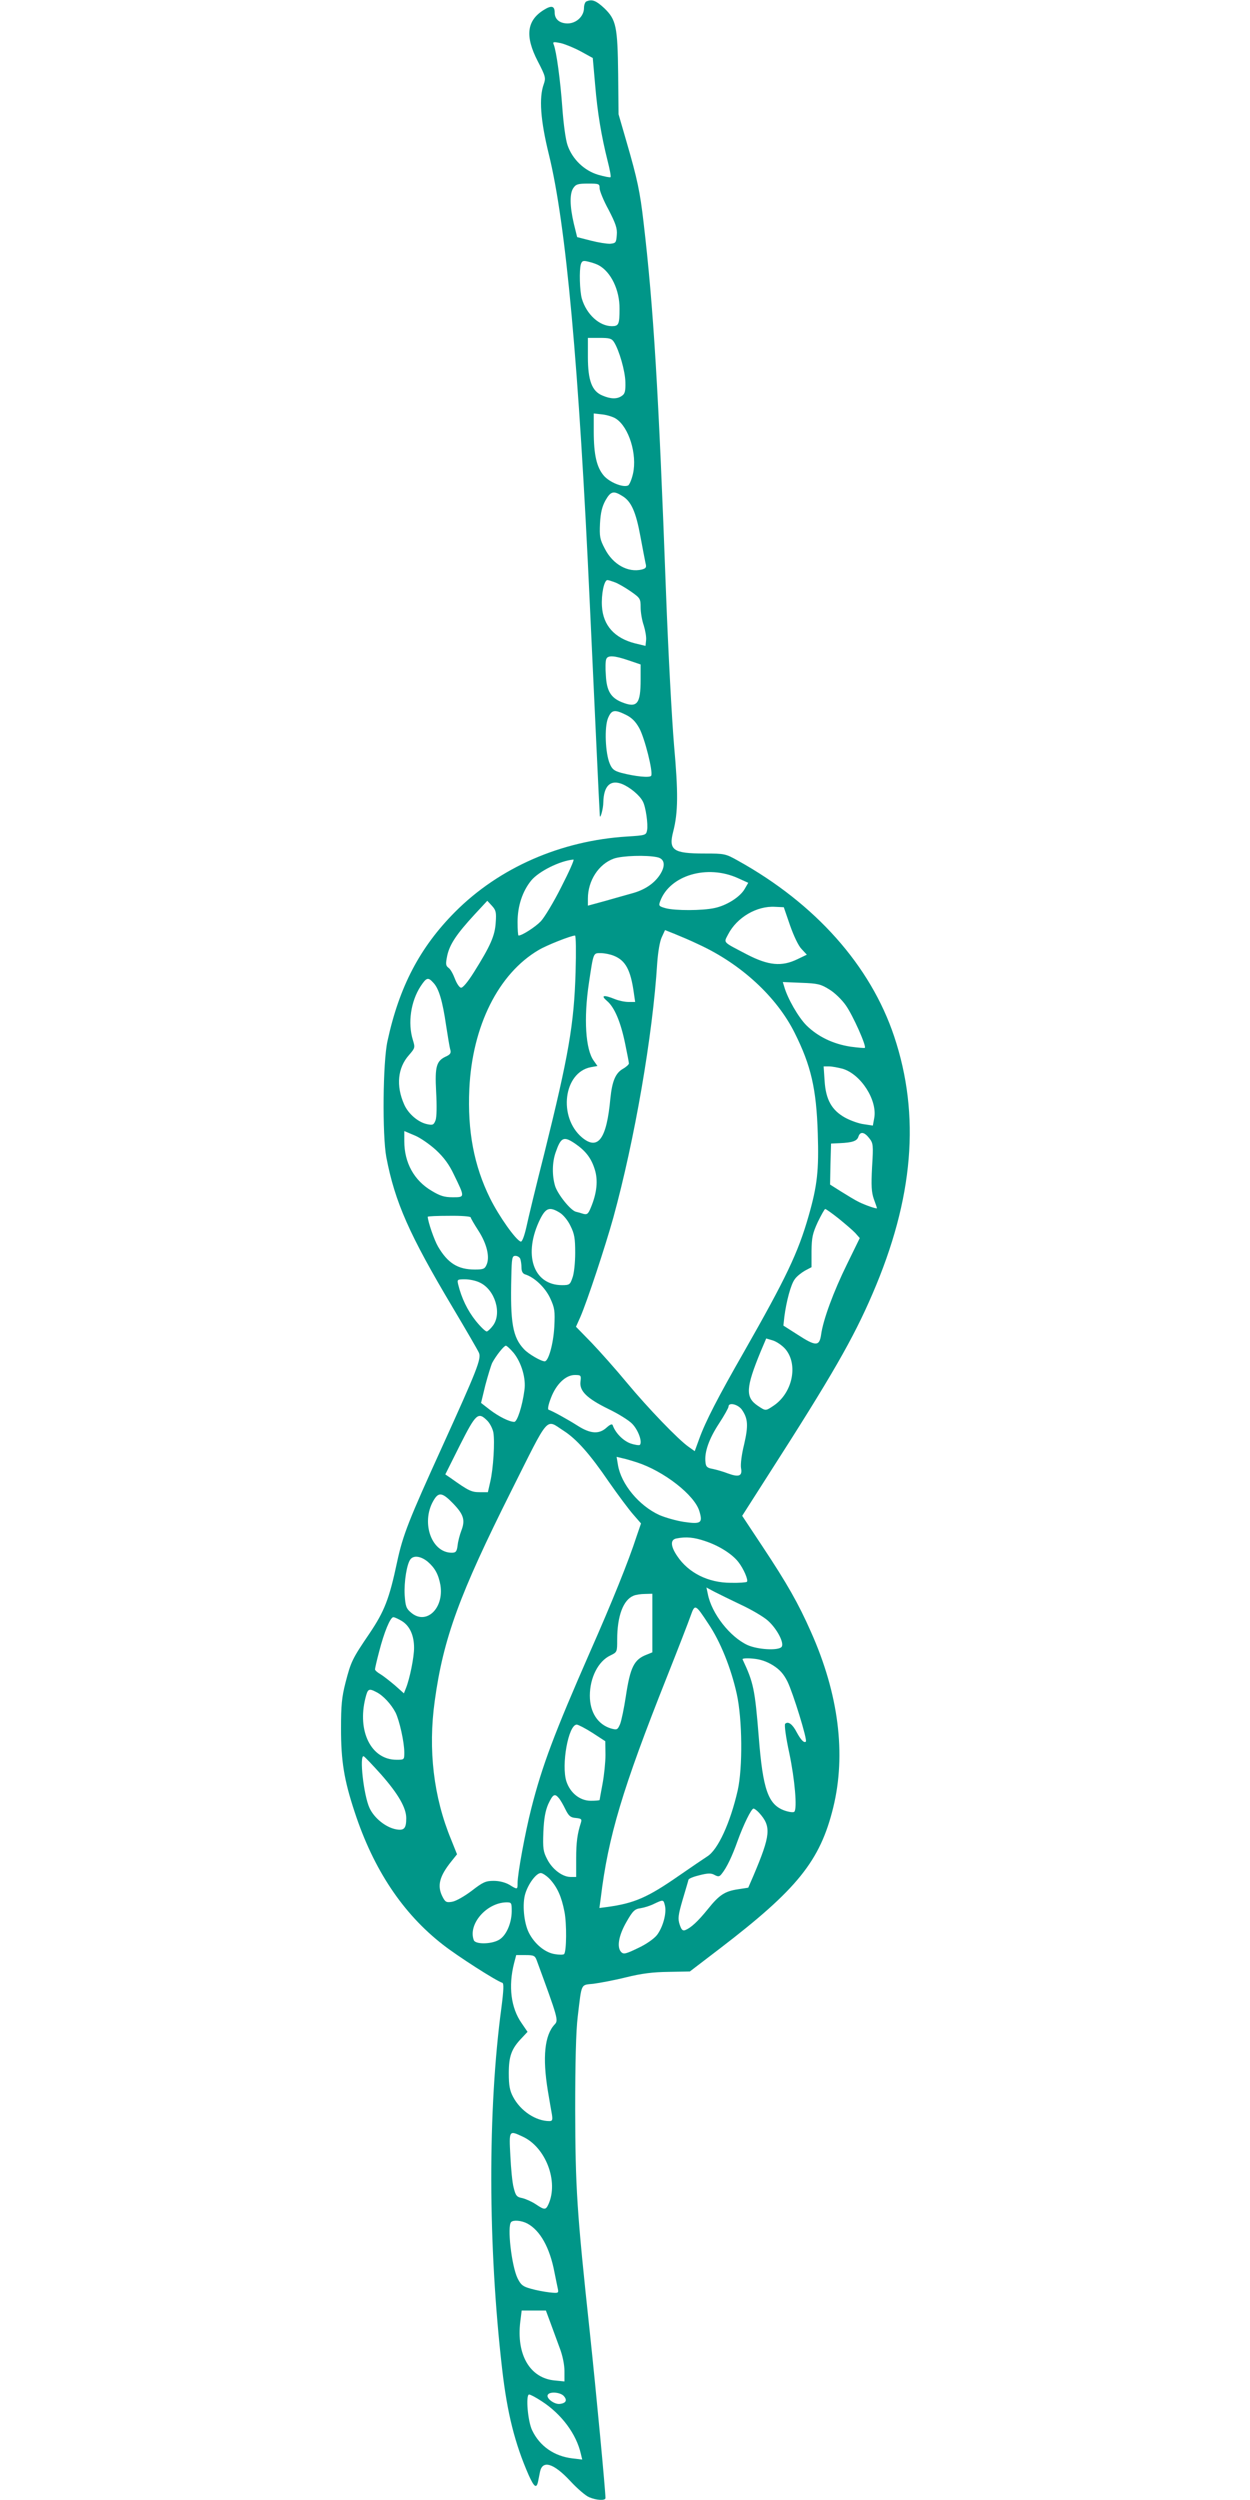 <?xml version="1.0" standalone="no"?>
<!DOCTYPE svg PUBLIC "-//W3C//DTD SVG 20010904//EN"
 "http://www.w3.org/TR/2001/REC-SVG-20010904/DTD/svg10.dtd">
<svg version="1.0" xmlns="http://www.w3.org/2000/svg"
 width="640pt" height="1280pt" viewBox="0 0 640 1280"
 preserveAspectRatio="xMidYMid meet">
<g transform="translate(0,1280) scale(0.1,-0.1)"
fill="#009688" stroke="none">
<path d="M3003 12793 c-7 -2 -13 -18 -13 -34 0 -42 -39 -79 -84 -79 -40 0 -66
21 -66 55 0 35 -16 39 -56 14 -87 -54 -97 -134 -31 -262 41 -79 42 -86 31
-118 -25 -69 -17 -184 26 -359 88 -357 154 -1083 210 -2305 20 -429 49 -1060
51 -1080 1 -25 18 34 18 67 2 86 37 118 98 93 40 -17 88 -57 104 -88 15 -26
28 -118 22 -148 -5 -25 -7 -26 -102 -32 -339 -21 -655 -159 -881 -386 -180
-181 -286 -383 -346 -661 -24 -107 -27 -483 -6 -595 44 -230 118 -397 339
-768 69 -116 130 -221 135 -233 14 -30 -11 -91 -187 -479 -172 -378 -202 -453
-232 -593 -40 -189 -65 -252 -141 -365 -89 -131 -95 -144 -123 -252 -19 -74
-23 -116 -23 -235 0 -165 15 -262 70 -428 96 -293 246 -519 452 -679 74 -58
270 -184 304 -195 8 -3 7 -36 -5 -129 -70 -521 -69 -1217 4 -1849 26 -226 65
-381 136 -543 28 -62 40 -70 48 -32 3 14 7 36 10 50 13 61 70 43 154 -47 36
-39 80 -77 98 -84 38 -16 83 -18 83 -4 0 37 -47 537 -80 848 -67 623 -74 740
-75 1142 0 239 4 403 13 475 21 175 14 161 80 168 31 4 107 18 167 33 81 20
138 27 218 28 l109 2 153 117 c397 304 514 449 581 722 67 273 28 582 -114
900 -64 145 -122 247 -248 437 l-104 157 136 213 c324 505 433 695 531 923
211 489 246 915 111 1319 -121 362 -403 679 -799 899 -64 36 -69 37 -172 37
-161 0 -185 17 -160 113 25 98 26 197 4 443 -11 131 -30 482 -41 779 -38 1032
-64 1462 -115 1897 -18 156 -32 222 -86 408 l-42 145 -2 205 c-3 245 -10 279
-71 338 -42 39 -62 47 -91 35z m-28 -257 l60 -33 12 -136 c12 -145 32 -263 64
-391 11 -43 18 -80 15 -83 -2 -3 -31 3 -63 12 -71 21 -132 79 -157 151 -10 28
-21 110 -27 194 -10 139 -30 287 -44 322 -6 14 -2 15 37 7 24 -6 70 -25 103
-43z m95 -700 c0 -13 20 -63 46 -110 36 -70 45 -95 42 -129 -3 -39 -5 -42 -33
-45 -16 -1 -61 6 -100 16 l-70 18 -17 69 c-21 90 -22 155 -2 183 13 19 24 22
75 22 56 0 59 -1 59 -24z m-5 -394 c63 -34 108 -127 107 -223 0 -79 -4 -89
-39 -89 -64 0 -130 60 -154 141 -11 39 -14 146 -5 176 6 18 12 20 39 13 18 -4
41 -12 52 -18z m79 -394 c26 -41 57 -148 58 -205 1 -44 -2 -59 -17 -69 -24
-18 -57 -18 -101 1 -53 22 -74 76 -74 198 l0 97 60 0 c51 0 62 -3 74 -22z m10
-392 c66 -43 109 -182 87 -281 -7 -31 -19 -59 -26 -61 -27 -11 -94 17 -123 50
-37 43 -52 107 -52 228 l0 91 45 -5 c25 -3 56 -13 69 -22z m33 -396 c45 -27
69 -81 92 -207 11 -60 23 -121 26 -136 6 -22 3 -27 -19 -33 -71 -17 -148 26
-189 106 -26 49 -28 63 -25 130 3 56 11 87 28 118 27 47 41 51 87 22z m-40
-441 c15 -5 52 -26 81 -46 50 -35 52 -38 52 -83 0 -25 7 -67 16 -92 8 -26 14
-60 12 -76 l-3 -29 -54 13 c-105 27 -163 92 -169 189 -4 62 11 135 28 135 5 0
21 -5 37 -11z m71 -400 l62 -21 0 -78 c0 -125 -18 -147 -97 -115 -56 23 -77
58 -81 137 -3 37 -2 75 2 83 7 21 41 19 114 -6z m-13 -279 c30 -15 49 -34 68
-68 28 -51 72 -226 61 -244 -7 -11 -80 -4 -153 15 -36 10 -47 18 -59 47 -23
54 -28 187 -9 233 18 43 33 46 92 17z m160 -729 c39 -8 44 -44 13 -91 -30 -45
-79 -77 -142 -94 -28 -8 -90 -25 -138 -39 l-88 -24 0 36 c0 92 55 177 133 205
43 15 167 19 222 7z m-491 -152 c-39 -78 -87 -157 -105 -176 -29 -30 -96 -73
-114 -73 -3 0 -5 31 -5 70 0 81 25 157 70 212 39 47 147 101 216 107 6 1 -22
-62 -62 -140z m904 45 l53 -24 -18 -31 c-23 -41 -92 -85 -154 -98 -63 -14
-203 -14 -251 -1 -35 10 -37 12 -27 38 50 131 240 187 397 116z m-1240 -228
c-4 -67 -27 -119 -111 -253 -32 -51 -58 -82 -67 -80 -8 1 -22 22 -31 46 -9 24
-23 50 -33 56 -14 11 -15 19 -6 63 13 58 48 110 140 210 l65 70 24 -26 c20
-22 23 -33 19 -86z m1507 -14 c19 -54 43 -105 59 -121 l27 -29 -48 -23 c-80
-39 -148 -33 -258 24 -128 67 -120 58 -97 103 45 87 147 147 241 141 l44 -2
32 -93z m-469 -97 c218 -100 401 -269 493 -454 83 -166 111 -285 118 -514 6
-188 -2 -266 -47 -423 -54 -189 -116 -318 -330 -694 -134 -234 -198 -358 -230
-447 l-23 -63 -31 22 c-53 37 -207 197 -316 328 -57 69 -139 161 -182 206
l-79 81 22 49 c36 83 128 362 169 509 109 397 202 933 225 1305 4 55 13 110
23 131 l17 37 50 -20 c27 -11 82 -34 121 -53z m-629 -142 c-8 -268 -35 -424
-160 -928 -42 -165 -83 -335 -92 -378 -11 -48 -22 -76 -29 -74 -25 8 -111 129
-157 222 -82 166 -116 344 -106 560 15 322 149 590 355 711 42 25 164 73 186
74 5 0 6 -82 3 -187z m197 83 c59 -24 85 -73 101 -188 l7 -48 -35 0 c-19 0
-51 7 -70 15 -57 23 -73 19 -39 -10 38 -32 70 -107 93 -220 10 -49 19 -94 19
-100 0 -5 -14 -18 -30 -27 -39 -22 -56 -64 -65 -153 -19 -207 -63 -267 -145
-199 -123 104 -95 333 45 360 l34 6 -19 27 c-42 57 -52 216 -25 396 24 161 22
155 61 155 19 0 49 -6 68 -14z m-925 -138 c28 -29 47 -94 65 -218 9 -58 18
-114 22 -126 4 -15 -1 -23 -20 -32 -52 -23 -60 -51 -53 -182 4 -73 3 -130 -3
-146 -9 -23 -14 -26 -42 -20 -46 9 -98 53 -119 102 -42 95 -33 187 25 252 31
36 32 38 20 77 -27 87 -11 198 40 276 30 45 38 47 65 17z m2027 -34 c27 -16
65 -53 85 -82 36 -51 106 -208 97 -217 -2 -2 -35 1 -73 6 -91 14 -168 52 -226
109 -41 41 -97 138 -114 199 l-7 23 95 -4 c84 -3 100 -7 143 -34z m68 -406
c94 -28 179 -161 162 -253 l-7 -38 -46 7 c-25 3 -67 18 -95 33 -69 38 -100 92
-106 189 l-5 74 28 0 c15 0 46 -6 69 -12z m-2082 -416 c41 -38 68 -75 92 -126
57 -117 57 -116 -6 -116 -43 0 -65 7 -108 33 -90 53 -140 144 -140 254 l0 52
52 -22 c28 -11 77 -45 110 -75z m2218 61 c21 -26 22 -35 15 -148 -5 -96 -3
-129 9 -164 9 -24 16 -45 16 -47 0 -5 -56 14 -91 31 -19 9 -60 34 -92 54 l-57
36 2 105 3 105 45 2 c65 3 88 11 95 33 9 28 30 25 55 -7z m-1506 -28 c54 -37
83 -74 101 -132 18 -56 11 -122 -20 -196 -13 -32 -19 -37 -38 -32 -12 4 -30 9
-39 11 -28 8 -93 90 -106 132 -16 54 -15 121 3 172 27 78 41 84 99 45z m-78
-354 c18 -11 42 -40 55 -68 20 -40 24 -63 24 -138 0 -49 -6 -107 -14 -127 -12
-35 -15 -38 -53 -38 -149 0 -201 159 -112 339 29 57 48 64 100 32z m1428 -30
c33 -27 72 -60 85 -74 l23 -26 -65 -133 c-69 -140 -123 -286 -133 -362 -9 -60
-27 -60 -121 1 l-72 46 5 46 c10 77 33 165 53 191 9 14 33 33 52 44 l34 18 0
82 c1 70 5 90 32 149 18 37 35 67 38 67 4 0 35 -22 69 -49z m-1884 6 c0 -4 18
-35 40 -69 43 -67 59 -135 41 -174 -9 -21 -17 -24 -60 -24 -86 0 -138 32 -188
117 -20 34 -52 128 -53 153 0 3 50 5 110 5 61 1 110 -3 110 -8z m254 -213 c3
-9 6 -28 6 -44 0 -19 6 -31 19 -35 48 -15 103 -68 128 -122 23 -50 25 -64 21
-147 -5 -88 -30 -176 -49 -176 -19 0 -84 38 -106 62 -58 61 -71 135 -65 371 2
97 4 107 21 107 10 0 22 -7 25 -16z m-207 -121 c77 -36 114 -157 67 -220 -11
-15 -25 -28 -31 -30 -6 -2 -31 22 -57 54 -43 54 -73 117 -90 186 -6 26 -5 27
35 27 22 0 57 -7 76 -17z m1563 -339 c68 -78 39 -225 -59 -291 -42 -28 -40
-28 -82 0 -63 43 -61 91 16 278 l28 66 34 -10 c19 -6 47 -25 63 -43z m-1390
-21 c40 -50 64 -131 55 -191 -11 -83 -37 -162 -52 -162 -25 0 -79 27 -125 62
l-45 35 22 91 c13 49 29 101 35 114 19 36 60 88 70 88 5 0 23 -17 40 -37z
m342 -147 c-6 -48 33 -86 143 -140 50 -24 105 -58 122 -76 31 -32 53 -93 39
-108 -4 -3 -26 0 -49 8 -37 14 -76 53 -90 93 -3 8 -13 4 -31 -12 -38 -35 -82
-33 -148 9 -52 33 -128 75 -149 82 -6 2 -2 25 12 61 27 71 76 117 122 117 32
0 33 -2 29 -34z m826 -143 c32 -46 34 -82 12 -178 -13 -52 -19 -102 -16 -121
8 -41 -10 -49 -67 -28 -23 9 -58 19 -77 23 -29 5 -36 11 -38 35 -6 51 18 119
69 197 27 41 49 81 49 87 0 24 48 12 68 -15z m-1303 -57 c13 -13 27 -40 31
-60 8 -47 0 -185 -16 -253 l-12 -53 -42 0 c-42 0 -57 7 -148 72 l-28 19 75
150 c82 162 93 172 140 125z m390 -51 c67 -43 134 -118 233 -263 46 -66 102
-141 124 -166 l40 -46 -23 -67 c-40 -124 -125 -335 -239 -593 -181 -413 -244
-579 -300 -800 -31 -122 -70 -333 -70 -381 0 -34 0 -35 -42 -9 -21 12 -51 20
-80 20 -41 0 -55 -6 -113 -51 -37 -28 -81 -53 -100 -56 -29 -5 -35 -2 -49 25
-29 56 -17 105 46 183 l28 35 -30 75 c-90 217 -119 461 -84 711 44 321 127
546 392 1075 198 395 174 368 267 308z m375 -162 c139 -45 297 -168 321 -251
18 -60 8 -67 -80 -54 -39 6 -95 22 -125 35 -105 48 -196 159 -212 256 l-7 42
29 -7 c16 -3 49 -13 74 -21z m-940 -211 c54 -56 63 -85 42 -139 -8 -21 -17
-55 -19 -75 -4 -32 -9 -38 -30 -38 -108 0 -161 165 -88 276 23 35 43 30 95
-24z m1292 -193 c69 -23 136 -65 168 -106 27 -34 53 -94 44 -102 -3 -3 -40 -6
-82 -5 -116 0 -217 51 -274 136 -35 51 -37 85 -5 91 50 10 91 6 149 -14z
m-1422 -105 c37 -32 55 -65 65 -120 19 -120 -74 -207 -151 -140 -24 20 -28 32
-32 88 -4 68 11 162 30 185 17 21 54 15 88 -13z m1603 -220 c54 -25 117 -62
139 -82 48 -43 86 -118 69 -135 -19 -19 -121 -13 -173 10 -90 41 -185 162
-204 262 l-7 33 39 -21 c21 -11 83 -41 137 -67z m-453 -94 l0 -150 -27 -11
c-67 -25 -86 -64 -109 -216 -9 -59 -22 -122 -29 -140 -13 -30 -16 -31 -46 -23
-68 20 -109 83 -109 168 0 92 43 177 105 206 35 17 35 18 35 81 0 121 31 204
84 225 11 5 38 9 59 9 l37 1 0 -150z m287 -4 c61 -90 116 -227 145 -358 29
-130 31 -379 5 -495 -38 -166 -101 -304 -156 -338 -17 -11 -82 -55 -144 -98
-161 -112 -229 -142 -370 -161 l-38 -5 7 52 c38 314 111 558 337 1127 58 146
113 288 123 317 22 62 24 61 91 -41z m-1569 14 c40 -25 62 -73 62 -137 0 -49
-22 -157 -41 -205 l-11 -28 -46 41 c-26 22 -59 48 -74 57 -16 9 -28 20 -28 25
0 5 9 45 21 90 25 98 57 177 73 177 6 0 26 -9 44 -20z m1899 -226 c35 -22 55
-44 75 -84 28 -57 103 -299 94 -307 -9 -9 -26 9 -47 48 -21 41 -44 58 -59 43
-5 -5 4 -71 21 -149 29 -138 41 -286 26 -301 -4 -5 -27 -2 -50 6 -84 30 -111
107 -132 375 -20 248 -27 280 -83 399 -3 5 21 7 51 4 39 -3 71 -14 104 -34z
m-2029 -138 c35 -18 75 -62 97 -104 20 -40 45 -152 45 -204 0 -38 0 -38 -40
-38 -129 0 -202 145 -159 316 12 48 17 51 57 30z m1105 -208 l66 -43 1 -70 c0
-38 -7 -105 -15 -148 -8 -43 -15 -81 -15 -83 0 -2 -20 -4 -45 -4 -55 0 -105
39 -125 99 -27 84 10 291 53 291 7 0 44 -19 80 -42z m-1082 -213 c88 -100 129
-171 129 -224 0 -53 -11 -65 -53 -57 -52 10 -111 57 -135 109 -30 64 -53 272
-30 265 5 -2 45 -44 89 -93z m910 -121 c8 -9 23 -35 34 -58 17 -34 26 -42 53
-44 29 -3 32 -6 26 -25 -18 -56 -24 -99 -24 -184 l0 -93 -29 0 c-41 0 -93 39
-119 90 -21 40 -23 56 -20 140 3 69 10 108 25 143 24 51 33 56 54 31z m1026
-76 c63 -70 59 -113 -30 -323 l-26 -60 -52 -8 c-67 -10 -96 -28 -155 -102 -51
-63 -86 -95 -115 -107 -14 -5 -20 1 -29 28 -10 30 -8 48 15 127 15 51 29 97
30 103 2 6 27 16 57 23 43 11 60 11 77 1 19 -10 25 -9 37 7 25 31 53 90 80
166 31 86 71 167 82 167 5 0 18 -10 29 -22z m-1071 -340 c38 -42 59 -89 74
-166 12 -60 11 -205 -2 -217 -4 -4 -25 -4 -48 0 -50 8 -103 52 -132 109 -26
51 -35 150 -18 202 16 51 56 104 79 104 9 0 31 -15 47 -32z m589 -137 c8 -39
-11 -108 -41 -148 -15 -19 -54 -47 -97 -67 -62 -30 -74 -33 -86 -21 -24 24
-14 84 26 154 33 58 43 67 73 71 19 3 51 13 70 23 47 22 47 22 55 -12z m-785
-28 c-1 -63 -30 -128 -69 -147 -40 -21 -117 -21 -125 0 -31 81 64 192 167 194
26 0 27 -2 27 -47z m128 -250 c109 -297 112 -307 92 -328 -52 -55 -63 -169
-35 -340 8 -49 18 -105 21 -122 4 -27 2 -33 -13 -33 -70 0 -148 52 -186 124
-17 32 -22 58 -22 121 0 88 14 126 67 181 l29 31 -30 44 c-55 78 -69 189 -39
307 l11 42 47 0 c43 0 49 -3 58 -27z m-73 -902 c119 -54 186 -230 133 -347
-14 -30 -20 -30 -66 1 -20 13 -51 27 -69 31 -27 5 -33 12 -43 53 -7 25 -14 99
-17 164 -7 131 -7 130 62 98z m24 -445 c66 -35 116 -123 140 -251 7 -33 14
-71 17 -83 5 -23 3 -24 -43 -19 -26 3 -69 11 -96 19 -40 11 -50 19 -67 53 -31
64 -54 267 -33 288 11 12 53 8 82 -7z m119 -508 c13 -35 34 -92 47 -128 15
-38 25 -87 25 -119 l0 -54 -50 5 c-127 12 -197 132 -176 302 l7 56 62 0 62 0
23 -62z m67 -374 c21 -22 14 -38 -18 -42 -29 -4 -73 30 -62 47 10 17 61 13 80
-5z m-112 -28 c102 -66 178 -168 201 -270 l7 -29 -50 6 c-93 11 -167 62 -206
143 -23 46 -34 184 -16 184 7 0 35 -15 64 -34z"/>
</g>
</svg>
